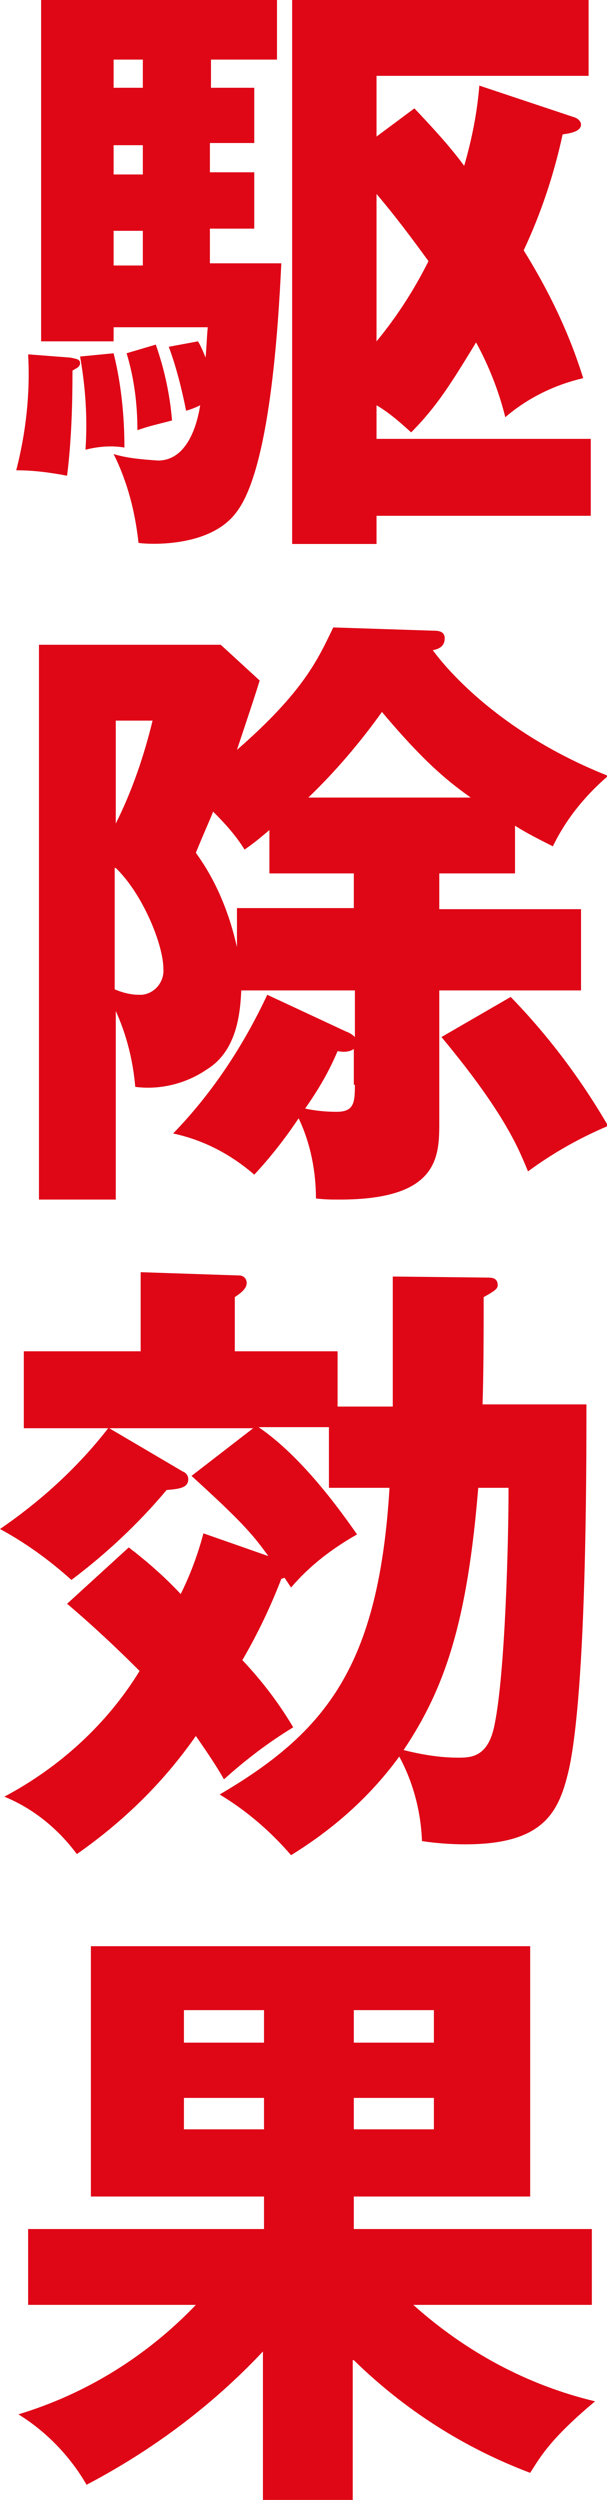 <svg xmlns="http://www.w3.org/2000/svg" viewBox="0 0 56.1 230.7"><path d="M19.5 8.1V5.5h6.1V0H3.8v31.5h6.7v-1.3h8.7c-.1 1.1-.1 1.7-.2 2.8-.2-.5-.4-1-.7-1.5l-2.7.5c.7 1.9 1.2 3.9 1.6 5.9.4-.1.9-.3 1.3-.5-.2 1.3-1 5.1-3.9 5.1-1.4-.1-2.8-.2-4.1-.6 1.3 2.6 2 5.4 2.3 8.2.5.1 6.6.6 9.1-2.9 3-4 3.8-16.6 4.1-22.9h-6.6v-3.2h4.1v-5.2h-4.1v-2.7h4.1V8.1h-4zm-9 8v-2.7h2.7v2.7h-2.7zm0 8.4v-3.2h2.7v3.2h-2.7zm0-16.4V5.5h2.7v2.6h-2.7zm33.8-.2c-.2 2.5-.7 5-1.4 7.4-1.4-1.9-3-3.6-4.6-5.3l-3.5 2.6V7h19.6V0H27v50.2h7.8v-2.6h19.8v-7.1H34.8v-3.1c1.2.7 2.2 1.6 3.2 2.5 2.4-2.4 3.8-4.7 6-8.3 1.2 2.2 2.1 4.5 2.7 6.9 2.1-1.8 4.6-3 7.2-3.6-1.3-4.2-3.2-8.1-5.5-11.8 1.6-3.4 2.8-7 3.6-10.7.8-.1 1.7-.3 1.7-.9 0-.3-.3-.6-.7-.7l-8.7-2.9zm-9.5 10c1.7 2 3.2 4 4.8 6.2-1.3 2.6-2.9 5.1-4.8 7.4V17.9zM2.6 32.7c.2 3.6-.2 7.2-1.1 10.7 1.6 0 3.1.2 4.7.5.4-3.2.5-6.5.5-9.7.3-.2.7-.3.7-.7 0-.4-.5-.4-.9-.5l-3.9-.3zm4.8.2c.5 2.8.7 5.7.5 8.6 1.2-.3 2.4-.4 3.6-.2 0-2.9-.3-5.9-1-8.7l-3.1.3zm4.3-.3c.7 2.3 1 4.7 1 7.1 1.1-.4 2.1-.6 3.2-.9-.2-2.4-.7-4.7-1.5-7l-2.7.8zm28.9 48h7v-4.4c1.1.7 2.3 1.3 3.5 1.9 1.2-2.5 3-4.7 5.1-6.5C45.1 67.2 40.3 60.4 40 60c.5-.1 1.1-.3 1.1-1.1 0-.7-.7-.7-1.1-.7l-9.2-.3c-1.4 2.9-2.7 5.9-8.9 11.3 1.4-4.2 1.7-5.1 2.1-6.4l-3.6-3.3H3.6v51.2h7.1V93.3c1 2.2 1.6 4.6 1.8 7 2.3.3 4.7-.3 6.6-1.6 2.8-1.7 3.1-5.2 3.2-7.3h10.5v4.3c-.2-.2-.5-.4-.8-.5l-7.3-3.4c-2.2 4.7-5.1 9.1-8.7 12.8 2.8.6 5.3 1.9 7.5 3.8 1.5-1.6 2.9-3.4 4.1-5.2 1.1 2.3 1.6 4.9 1.6 7.4.9.1 1.4.1 2.2.1 9.2 0 9.2-4 9.2-7.2V91.4h13.1v-7.5H40.6v-3.3zm-7.8 3.2H21.9v3.6c-.7-3.1-1.9-6.1-3.8-8.7.9-2.2 1.2-2.8 1.6-3.8 1.1 1.1 2.1 2.2 2.9 3.5.9-.6 1.7-1.3 2.3-1.8v4h7.8v3.2zm-4.3-10.2c2.5-2.4 4.8-5.1 6.8-7.9 4.2 5 6.4 6.6 8.2 7.9h-15zm4.3 26.5c0 1.7-.1 2.5-1.7 2.5-1 0-2-.1-2.9-.3 1.2-1.7 2.2-3.4 3-5.3.5.1 1.1.1 1.5-.2v3.3zM14.1 66.5c-.8 3.3-1.9 6.5-3.4 9.5v-9.5h3.4zm-3.4 13.6c2.5 2.4 4.4 7.1 4.4 9.3.1 1.2-.8 2.3-2 2.4h-.3c-.7 0-1.5-.2-2.2-.5V80.1zm30.1 15.6c6 7.2 7.2 10.5 8 12.4 2.3-1.7 4.8-3.1 7.4-4.2-2.5-4.3-5.5-8.3-9-11.9l-6.4 3.7zm-4.5 22.1v12h-5.1v-5.1h-9.5v-5c.6-.4 1.1-.8 1.1-1.3 0-.4-.3-.7-.7-.7H22l-9-.3v7.3H2.2v7.1H10c-2.8 3.6-6.2 6.7-10 9.3 2.4 1.3 4.6 2.9 6.6 4.7 3.2-2.4 6.2-5.2 8.8-8.3 1.2-.1 2-.2 2-1 0-.3-.2-.6-.5-.7l-6.8-4h13.3l-5.7 4.4c4.4 4 5.6 5.3 7.1 7.4l-6-2.1c-.5 1.9-1.2 3.8-2.1 5.6-1.5-1.6-3.1-3-4.8-4.3L6.2 148c3.2 2.7 6 5.5 6.7 6.2-3 4.9-7.4 8.9-12.5 11.6 2.7 1.1 5 3 6.7 5.3 4.3-3 8-6.6 11-10.9.9 1.3 1.8 2.6 2.6 4 2-1.8 4.1-3.4 6.4-4.8-1.3-2.2-2.9-4.3-4.7-6.2 1.4-2.4 2.6-4.9 3.6-7.5l.3-.1.6.9c1.7-2 3.8-3.6 6.1-4.9-1.4-2-5-7.1-9.1-9.9h6.5v5.6H36c-1 16.4-5.8 22.5-15.7 28.3 2.5 1.5 4.7 3.4 6.6 5.6 3.9-2.4 7.3-5.4 10-9.1 1.3 2.4 2 5.1 2.1 7.8 1.3.2 2.7.3 4 .3 7.4 0 8.7-3.1 9.6-7 1.6-7.5 1.6-27.4 1.6-33.6h-9.6c.1-3.2.1-6.6.1-9.9 1.1-.6 1.3-.8 1.3-1.1 0-.7-.6-.7-.9-.7l-8.8-.1zM47 137.4c0 4.7-.3 17-1.3 21.8-.6 3-2.2 3-3.4 3-1.7 0-3.4-.3-5-.7 3.9-5.8 5.9-12 6.9-24.2H47zm-14.3 80.4c4.7 4.6 10.2 8.1 16.3 10.4.9-1.4 1.8-3.1 6-6.6-6.3-1.5-12-4.6-16.8-8.9h16.5v-7h-22v-3H49v-23.1H8.4v23.1h16v3H2.6v7h15.5c-4.5 4.7-10.1 8.2-16.4 10.1 2.6 1.6 4.8 3.9 6.3 6.5 6.1-3.2 11.6-7.3 16.3-12.3v13.7h8.3v-12.9zM17 188.5v-3h7.4v3H17zm7.4 5.1v2.9H17v-2.9h7.4zm8.3-5.1v-3h7.4v3h-7.4zm7.4 5.1v2.9h-7.4v-2.9h7.4z" fill="#df0716"/></svg>
